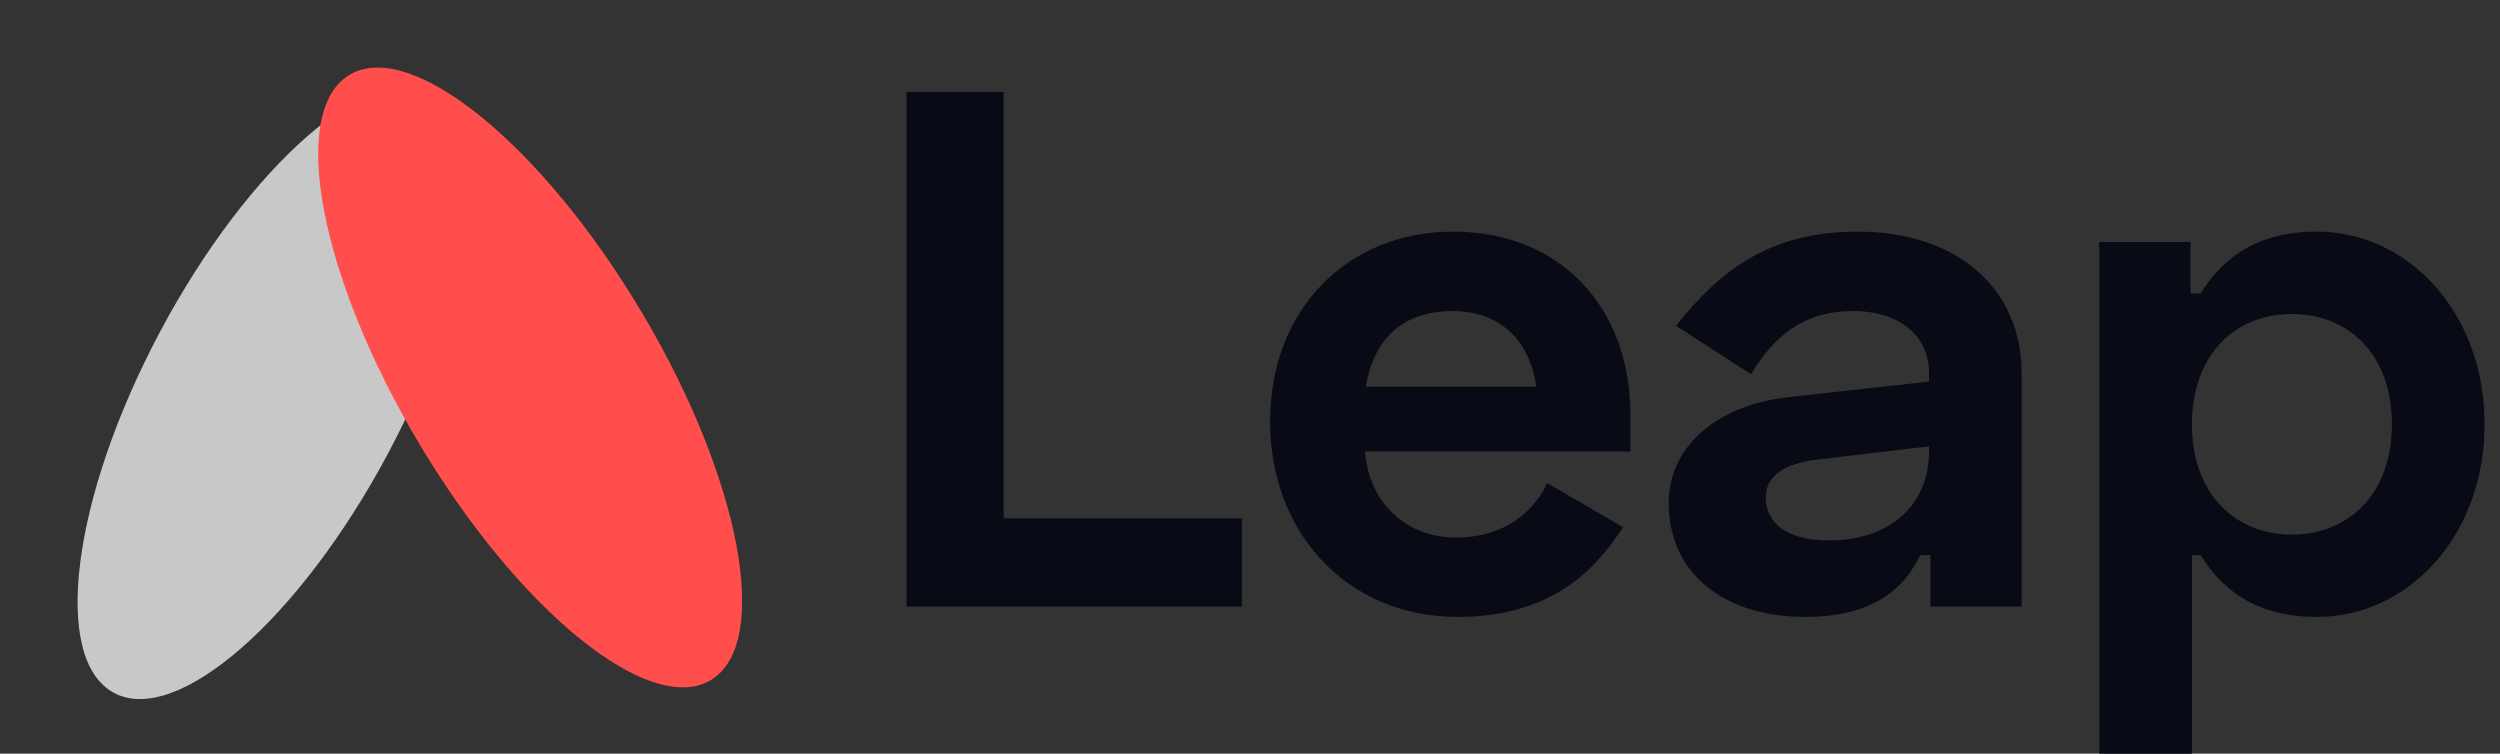 <svg xmlns="http://www.w3.org/2000/svg" width="136" height="41" viewBox="0 0 136 41" fill="none"><rect x="0" y="0" width="136" height="41" fill="#333333" stroke="none"/><path opacity="0.8" d="M23.633 4.98C27.06 6.805 25.936 15.609 21.123 24.643C16.311 33.676 9.631 39.52 6.205 37.695C2.778 35.869 3.901 27.066 8.714 18.032C13.527 8.998 20.206 3.154 23.633 4.98Z" fill="#EDEDED"></path><path d="M38.663 36.999C35.329 38.988 28.228 33.229 22.803 24.135C17.378 15.042 15.683 6.057 19.017 4.068C22.351 2.079 29.452 7.838 34.877 16.932C40.303 26.025 41.998 35.01 38.663 36.999Z" fill="#FF4E4B"></path><path d="M49.32 5V33H67.56V28.2H54.6V5H49.32ZM69.094 22.92C69.094 29.08 73.374 33.56 79.294 33.56C84.615 33.56 86.934 30.76 88.294 28.68L84.174 26.28C83.495 27.68 82.014 29.24 79.215 29.24C76.335 29.24 74.454 27.2 74.254 24.56H88.695V22.6C88.695 16.64 84.814 12.6 79.055 12.6C73.215 12.6 69.094 16.92 69.094 22.92ZM74.294 21.04C74.695 18.6 76.174 16.92 79.014 16.92C81.615 16.92 83.215 18.52 83.575 21.04H74.294ZM91.178 17.72L95.258 20.36C96.498 18.28 98.138 16.92 100.778 16.92C103.498 16.92 104.938 18.4 104.938 20.28V20.76L97.338 21.6C93.538 22 90.778 24.2 90.778 27.36C90.778 31.16 93.738 33.56 98.218 33.56C102.418 33.56 103.818 31.52 104.458 30.2H105.018V33H109.978V20.32C109.978 15.68 106.458 12.6 101.058 12.6C96.218 12.6 93.538 14.76 91.178 17.72ZM96.058 27.08C96.058 25.92 96.978 25.24 98.858 25L104.938 24.28V24.6C104.938 27.32 102.978 29.4 99.458 29.4C97.218 29.4 96.058 28.44 96.058 27.08ZM114.201 41H119.241V30.2H119.721C120.761 31.88 122.521 33.56 126.041 33.56C131.001 33.56 135.161 29.16 135.161 23.08C135.161 17 131.001 12.6 126.041 12.6C122.521 12.6 120.761 14.28 119.721 15.96H119.161V13.16H114.201V41ZM124.681 29.08C121.561 29.08 119.241 26.84 119.241 23.08C119.241 19.32 121.561 17.08 124.681 17.08C127.721 17.08 130.121 19.24 130.121 23.08C130.121 26.92 127.721 29.08 124.681 29.08Z" fill="#080A15"></path></svg>